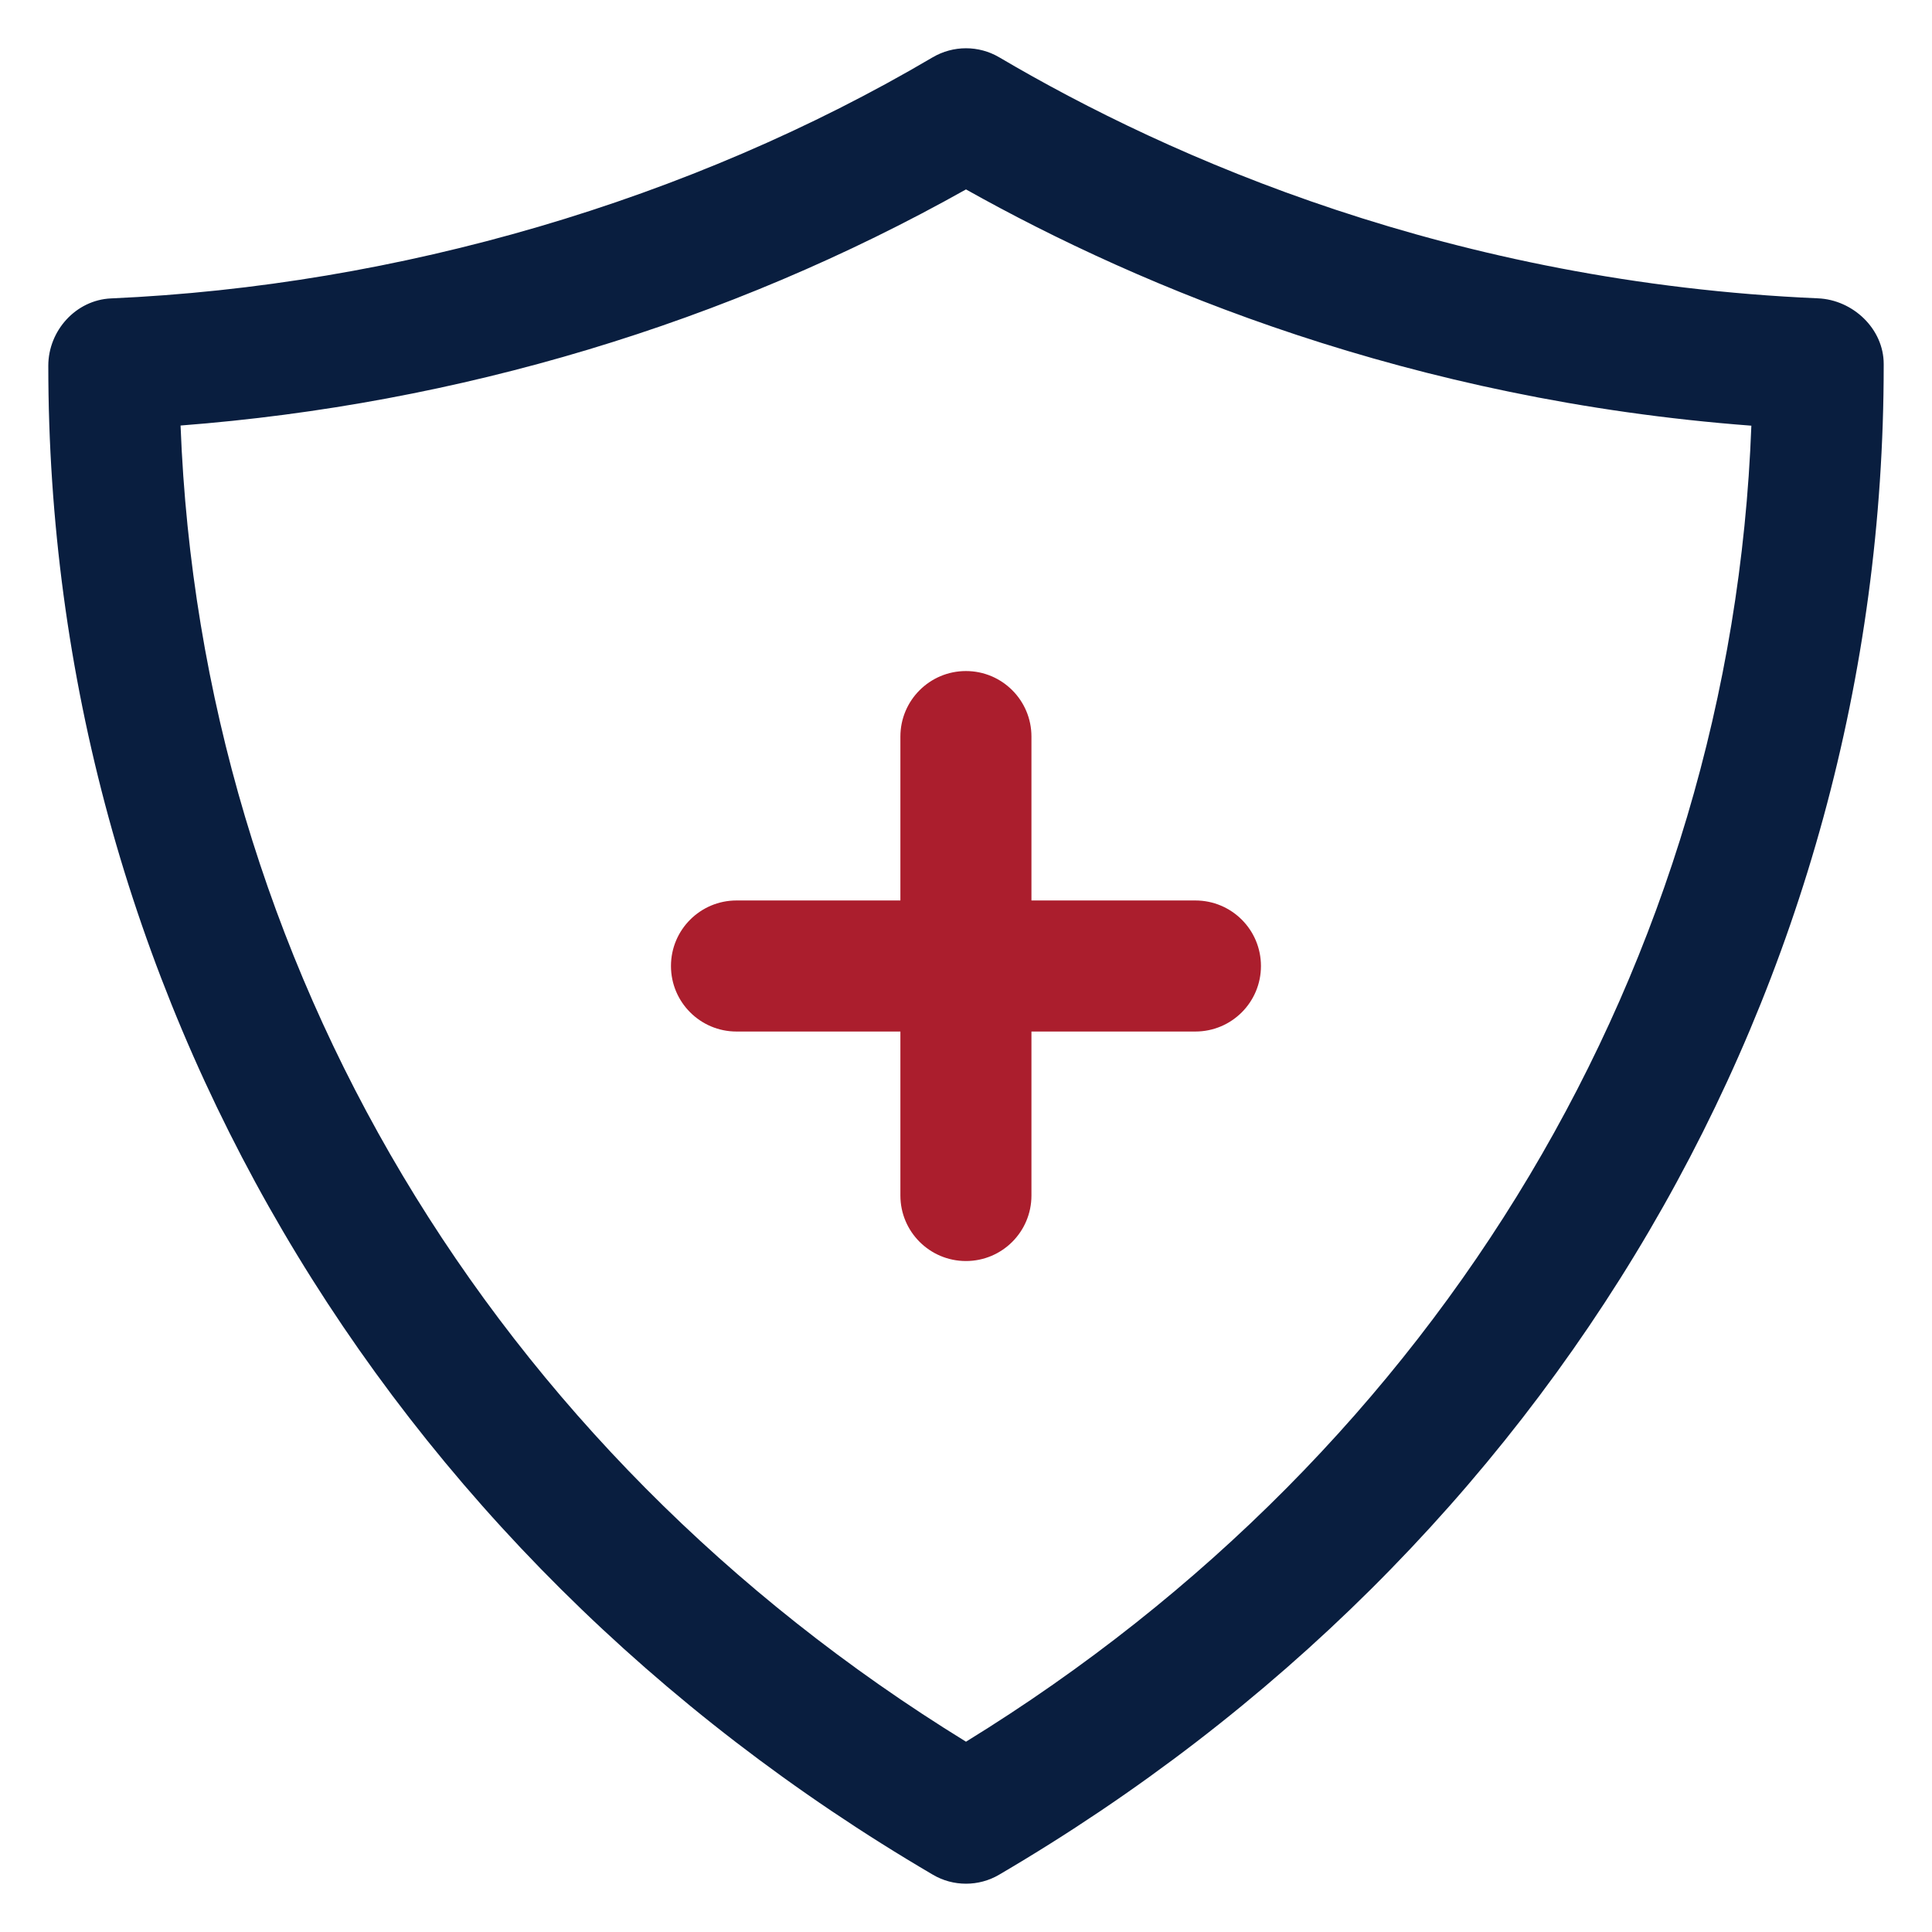 <svg width="24" height="24" viewBox="0 0 24 24" fill="none" xmlns="http://www.w3.org/2000/svg">
<path d="M22.583 3.706C18.042 3.509 14.546 1.969 12.413 0.712C12.158 0.562 11.842 0.562 11.586 0.712C8.575 2.487 4.95 3.55 1.378 3.707C0.942 3.727 0.6 4.108 0.6 4.543C0.6 12.248 4.707 19.255 11.588 23.288C11.715 23.363 11.857 23.4 12 23.4C12.142 23.4 12.285 23.363 12.412 23.288C19.291 19.255 23.4 12.248 23.4 4.543V4.521C23.4 4.085 23.018 3.724 22.583 3.706ZM12 21.636C6.096 18.002 2.499 11.971 2.243 5.286C5.691 5.021 9.04 4.015 12 2.353C14.189 3.581 17.524 4.969 21.756 5.288C21.507 11.961 17.909 17.999 12 21.636Z" fill="#091E3F"/>
<path d="M14.849 11.186H12.813V9.15C12.813 8.7 12.449 8.336 11.999 8.336C11.55 8.336 11.185 8.7 11.185 9.15V11.186H9.149C8.7 11.186 8.335 11.55 8.335 12C8.335 12.45 8.7 12.814 9.149 12.814H11.185V14.851C11.185 15.301 11.55 15.665 11.999 15.665C12.449 15.665 12.813 15.301 12.813 14.851V12.814H14.849C15.3 12.814 15.664 12.45 15.664 12C15.664 11.55 15.3 11.186 14.849 11.186Z" fill="#AB1E2D"/>
</svg>

